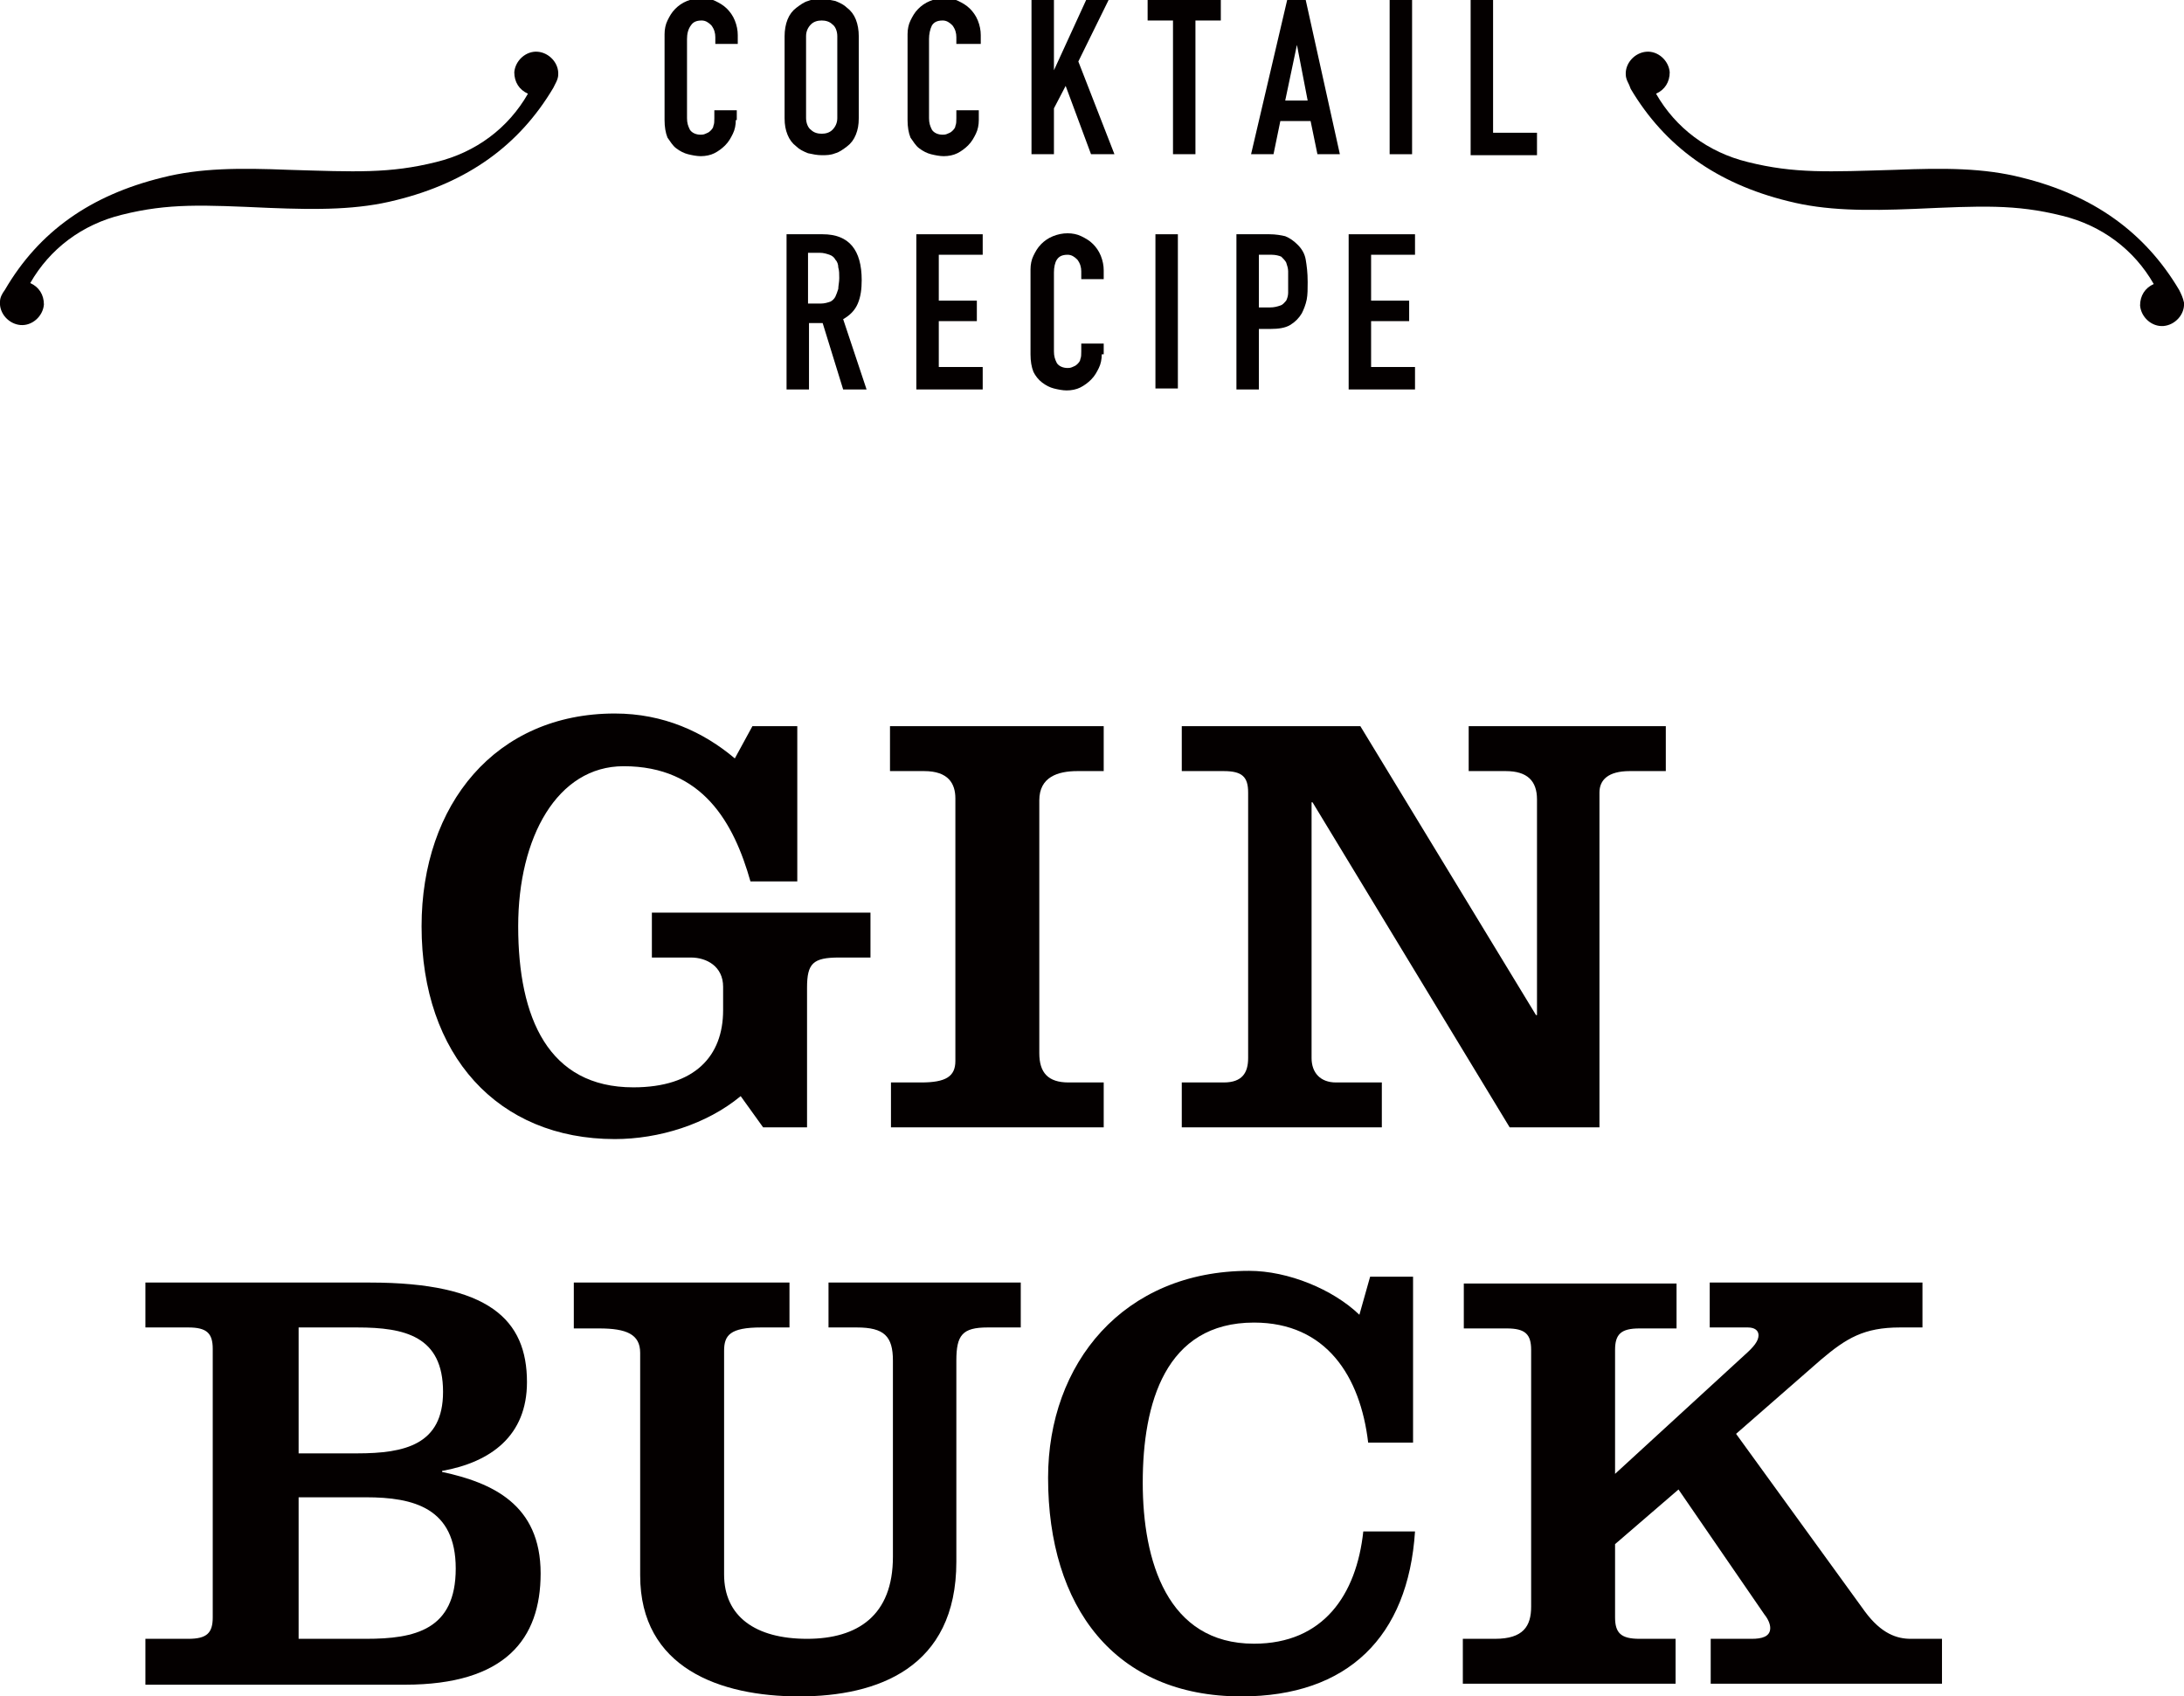 <?xml version="1.0" encoding="utf-8"?>
<!-- Generator: Adobe Illustrator 21.0.0, SVG Export Plug-In . SVG Version: 6.00 Build 0)  -->
<svg version="1.1" id="レイヤー_1" xmlns="http://www.w3.org/2000/svg" xmlns:xlink="http://www.w3.org/1999/xlink" x="0px"
	 y="0px" viewBox="0 0 223.8 173.8" style="enable-background:new 0 0 223.8 173.8;" xml:space="preserve">
<style type="text/css">
	.st0{fill:#040000;}
</style>
<g>
	<g>
		<path class="st0" d="M77.1,74.4h4.6v15.9h-4.8c-1.7-6-4.9-11.8-13-11.8c-6.8,0-10.8,7.3-10.8,16.4c0,9.4,3.1,16.5,11.8,16.5
			c6.3,0,9.2-3.2,9.2-7.9v-2.4c0-2.1-1.7-3-3.3-3h-4v-4.6h22.4v4.6h-3.2c-2.7,0-3.3,0.6-3.3,3.1v14.3h-4.5l-2.3-3.2
			c-3.5,2.9-8.4,4.4-12.9,4.4c-12,0-19.8-8.6-19.8-21.8c0-12.5,7.6-21.8,19.8-21.8c5,0,9.1,1.9,12.3,4.6L77.1,74.4z"/>
		<path class="st0" d="M91.3,115.5v-4.6h3.1c2.5,0,3.5-0.6,3.5-2.2V81.8c0-1.5-0.7-2.8-3.2-2.8h-3.5v-4.6h21.9V79h-2.7
			c-2,0-3.9,0.6-3.9,3v25.9c0,2,0.9,3,3,3h3.6v4.6H91.3z"/>
		<path class="st0" d="M134.5,82.2h-0.1v26.2c0,1.5,0.9,2.5,2.5,2.5h4.7v4.6h-20.5v-4.6h4.3c1.9,0,2.5-1,2.5-2.5V81.2
			c0-1.6-0.6-2.2-2.5-2.2h-4.3v-4.6h18.3l18,29.6h0.1V81.9c0-1.9-1-2.9-3.2-2.9h-3.8v-4.6h20.2V79h-3.7c-2.2,0-3.1,0.9-3.1,2.2v34.3
			h-9.2L134.5,82.2z"/>
		<path class="st0" d="M14.9,167.9h4.4c1.9,0,2.5-0.6,2.5-2.2v-27.5c0-1.6-0.6-2.2-2.5-2.2h-4.4v-4.6h23c12.2,0,16.1,3.8,16.1,10.2
			c0,5.5-3.7,8.2-8.7,9.1v0.1c5.1,1.1,10.1,3.3,10.1,10.4c0,6.7-3.6,11.4-13.9,11.4H14.9V167.9z M30.6,148.9h6
			c4.9,0,8.8-0.9,8.8-6.3c0-5.7-3.9-6.6-8.8-6.6h-6V148.9z M30.6,167.9h6.9c5,0,9.2-0.9,9.2-7.2c0-6.2-4.3-7.3-9.2-7.3h-6.9V167.9z"
			/>
		<path class="st0" d="M58.8,131.4h22.1v4.6h-2.9c-3.2,0-3.8,0.8-3.8,2.4v22.9c0,4.3,3.2,6.6,8.5,6.6c5.2,0,8.8-2.4,8.8-8.4v-20.1
			c0-2.5-0.9-3.4-3.7-3.4h-2.9v-4.6h19.7v4.6h-3.4c-2.6,0-3.2,0.8-3.2,3.4V160c0,10.9-8.1,13.8-16.1,13.8c-8.1,0-16.3-2.9-16.3-12.4
			v-22.8c0-1.9-1.4-2.5-4.2-2.5h-2.6V131.4z"/>
		<path class="st0" d="M140.4,130.8h4.4v17h-4.6c-0.8-6.8-4.3-12.3-11.7-12.3c-9.1,0-11.4,8.3-11.4,16.4c0,8,2.5,16.5,11.4,16.5
			c7.1,0,10.5-5,11.2-11.5h5.3c-0.7,10.8-6.9,16.9-17.8,16.9c-13,0-19.8-9.2-19.8-22.4c0-11.7,7.7-21.2,20.6-21.2
			c4,0,8.6,1.9,11.3,4.5L140.4,130.8z"/>
		<path class="st0" d="M175.3,167.9h4.2c1,0,1.9-0.2,1.9-1.1c0-0.4-0.2-0.9-0.6-1.4l-8.8-12.8l-6.5,5.6v7.5c0,1.6,0.6,2.2,2.5,2.2
			h3.7v4.6h-21.8v-4.6h3.3c2.9,0,3.7-1.3,3.7-3.3v-26.3c0-1.6-0.6-2.2-2.5-2.2h-4.4v-4.6h21.8v4.6H168c-1.9,0-2.5,0.6-2.5,2.2V151
			l13.3-12.2c0.9-0.8,1.4-1.4,1.4-2c0-0.5-0.4-0.8-1.1-0.8h-3.9v-4.6h21.8v4.6h-2.3c-3.7,0-5.5,1.1-8.1,3.3l-8.7,7.6l13.2,18.2
			c1.7,2.3,3.3,2.8,4.7,2.8h3.2v4.6h-23.7V167.9z"/>
	</g>
</g>
<g>
	<path class="st0" d="M57,8.4c0.1-0.2,0.2-0.5,0.2-0.7c0.1-1.2-0.9-2.3-2.1-2.4c-1.2-0.1-2.3,0.9-2.4,2.1c0,1,0.5,1.8,1.4,2.2
		c-2,3.5-5.3,6-9.4,7c-4.8,1.2-8.3,1-15.1,0.8c-5-0.2-9.1-0.2-13,0.8C9.3,20,4,23.7,0.5,29.7C0.2,30.1,0,30.5,0,30.9
		c-0.1,1.2,0.9,2.3,2.1,2.4c1.2,0.1,2.3-0.9,2.4-2.1c0-1-0.5-1.8-1.4-2.2c2-3.5,5.3-6,9.4-7c4.8-1.2,8.3-1,15.1-0.7
		c5,0.2,9.1,0.2,13-0.8c7.3-1.8,12.6-5.6,16.1-11.5C56.8,8.8,56.9,8.6,57,8.4z"/>
	<path class="st0" d="M166.8,8.4c-0.1-0.2-0.2-0.5-0.2-0.7c-0.1-1.2,0.9-2.3,2.1-2.4c1.2-0.1,2.3,0.9,2.4,2.1c0,1-0.5,1.8-1.4,2.2
		c2,3.5,5.3,6,9.4,7c4.8,1.2,8.3,1,15.1,0.8c5-0.2,9.1-0.2,13,0.8c7.3,1.8,12.6,5.6,16.1,11.5c0.2,0.4,0.4,0.8,0.5,1.3
		c0.1,1.2-0.9,2.3-2.1,2.4c-1.2,0.1-2.3-0.9-2.4-2.1c0-1,0.5-1.8,1.4-2.2c-2-3.5-5.3-6-9.4-7c-4.8-1.2-8.3-1-15.1-0.7
		c-5,0.2-9.1,0.2-13-0.8c-7.3-1.8-12.6-5.6-16.1-11.5C167,8.8,166.9,8.6,166.8,8.4z"/>
	<g>
		<g>
			<path class="st0" d="M75.4,12.3c0,0.5-0.1,1-0.3,1.4c-0.2,0.4-0.4,0.8-0.8,1.2c-0.3,0.3-0.7,0.6-1.1,0.8S72.3,16,71.8,16
				c-0.4,0-0.9-0.1-1.3-0.2c-0.4-0.1-0.8-0.3-1.2-0.6c-0.4-0.3-0.6-0.7-0.9-1.1c-0.2-0.5-0.3-1.1-0.3-1.8V3.5c0-0.5,0.1-1,0.3-1.4
				c0.2-0.4,0.4-0.8,0.8-1.2c0.3-0.3,0.7-0.6,1.2-0.8c0.5-0.2,1-0.3,1.5-0.3c0.5,0,1,0.1,1.4,0.3c0.4,0.2,0.8,0.4,1.2,0.8
				c0.3,0.3,0.6,0.7,0.8,1.2c0.2,0.5,0.3,1,0.3,1.5v0.9h-2.3V3.8c0-0.4-0.1-0.8-0.4-1.2c-0.3-0.3-0.6-0.5-1-0.5
				c-0.6,0-0.9,0.2-1.1,0.5C70.5,3,70.4,3.5,70.4,4v8.1c0,0.5,0.1,0.8,0.3,1.2c0.2,0.3,0.6,0.5,1.1,0.5c0.1,0,0.3,0,0.5-0.1
				c0.2-0.1,0.3-0.1,0.5-0.3c0.1-0.1,0.3-0.3,0.3-0.5c0.1-0.2,0.1-0.5,0.1-0.8v-0.8h2.3V12.3z"/>
			<path class="st0" d="M80.4,3.7c0-0.6,0.1-1.2,0.3-1.7c0.2-0.5,0.5-0.9,0.9-1.2c0.4-0.3,0.8-0.6,1.2-0.7c0.5-0.2,0.9-0.2,1.4-0.2
				c0.5,0,0.9,0.1,1.4,0.2c0.5,0.2,0.9,0.4,1.2,0.7c0.4,0.3,0.7,0.7,0.9,1.2C87.9,2.5,88,3.1,88,3.7v8.4c0,0.7-0.1,1.2-0.3,1.7
				c-0.2,0.5-0.5,0.9-0.9,1.2c-0.4,0.3-0.8,0.6-1.2,0.7c-0.5,0.2-0.9,0.2-1.4,0.2c-0.5,0-0.9-0.1-1.4-0.2c-0.5-0.2-0.9-0.4-1.2-0.7
				c-0.4-0.3-0.7-0.7-0.9-1.2c-0.2-0.5-0.3-1-0.3-1.7V3.7z M82.6,12.1c0,0.5,0.2,1,0.5,1.2c0.3,0.3,0.7,0.4,1.1,0.4
				c0.4,0,0.8-0.1,1.1-0.4c0.3-0.3,0.5-0.7,0.5-1.2V3.7c0-0.5-0.2-1-0.5-1.2c-0.3-0.3-0.7-0.4-1.1-0.4c-0.4,0-0.8,0.1-1.1,0.4
				c-0.3,0.3-0.5,0.7-0.5,1.2V12.1z"/>
			<path class="st0" d="M100.3,12.3c0,0.5-0.1,1-0.3,1.4c-0.2,0.4-0.4,0.8-0.8,1.2c-0.3,0.3-0.7,0.6-1.1,0.8S97.2,16,96.7,16
				c-0.4,0-0.9-0.1-1.3-0.2c-0.4-0.1-0.8-0.3-1.2-0.6c-0.4-0.3-0.6-0.7-0.9-1.1c-0.2-0.5-0.3-1.1-0.3-1.8V3.5c0-0.5,0.1-1,0.3-1.4
				c0.2-0.4,0.4-0.8,0.8-1.2c0.3-0.3,0.7-0.6,1.2-0.8c0.5-0.2,1-0.3,1.5-0.3c0.5,0,1,0.1,1.4,0.3c0.4,0.2,0.8,0.4,1.2,0.8
				c0.3,0.3,0.6,0.7,0.8,1.2c0.2,0.5,0.3,1,0.3,1.5v0.9H98V3.8c0-0.4-0.1-0.8-0.4-1.2c-0.3-0.3-0.6-0.5-1-0.5
				c-0.6,0-0.9,0.2-1.1,0.5C95.3,3,95.2,3.5,95.2,4v8.1c0,0.5,0.1,0.8,0.3,1.2c0.2,0.3,0.6,0.5,1.1,0.5c0.1,0,0.3,0,0.5-0.1
				c0.2-0.1,0.3-0.1,0.5-0.3c0.1-0.1,0.3-0.3,0.3-0.5c0.1-0.2,0.1-0.5,0.1-0.8v-0.8h2.3V12.3z"/>
			<path class="st0" d="M105.7,0h2.3v7.2h0l3.3-7.2h2.3l-3.1,6.3l3.7,9.5h-2.4l-2.6-7l-1.2,2.3v4.7h-2.3V0z"/>
			<path class="st0" d="M120.2,2.1h-2.6V0h7.5v2.1h-2.6v13.7h-2.3V2.1z"/>
			<path class="st0" d="M131.9,0h1.9l3.5,15.8h-2.3l-0.7-3.4h-3.1l-0.7,3.4h-2.3L131.9,0z M132.9,4.6L132.9,4.6l-1.2,5.7h2.3
				L132.9,4.6z"/>
			<path class="st0" d="M142.4,0h2.3v15.8h-2.3V0z"/>
			<path class="st0" d="M150.7,0h2.3v13.6h4.5v2.3h-6.8V0z"/>
		</g>
		<g>
			<path class="st0" d="M80.6,24h3.7c2.7,0,4,1.6,4,4.7c0,0.9-0.1,1.7-0.4,2.4c-0.3,0.7-0.8,1.2-1.5,1.6l2.4,7.2h-2.4l-2.1-6.8h-1.4
				v6.8h-2.3V24z M82.8,31.1h1.3c0.4,0,0.7-0.1,1-0.2c0.2-0.1,0.4-0.3,0.5-0.5c0.1-0.2,0.2-0.5,0.3-0.8c0-0.3,0.1-0.7,0.1-1.1
				c0-0.4,0-0.8-0.1-1.1c0-0.3-0.1-0.6-0.3-0.8c-0.1-0.2-0.3-0.4-0.6-0.5c-0.3-0.1-0.6-0.2-1-0.2h-1.2V31.1z"/>
			<path class="st0" d="M93.9,24h6.8v2.1h-4.5v4.7h3.9v2.1h-3.9v4.7h4.5v2.3h-6.8V24z"/>
			<path class="st0" d="M112.9,36.3c0,0.5-0.1,1-0.3,1.4c-0.2,0.4-0.4,0.8-0.8,1.2c-0.3,0.3-0.7,0.6-1.1,0.8s-0.9,0.3-1.4,0.3
				c-0.4,0-0.9-0.1-1.3-0.2c-0.4-0.1-0.8-0.3-1.2-0.6c-0.4-0.3-0.7-0.7-0.9-1.1c-0.2-0.5-0.3-1.1-0.3-1.8v-8.7c0-0.5,0.1-1,0.3-1.4
				c0.2-0.4,0.4-0.8,0.8-1.2c0.3-0.3,0.7-0.6,1.2-0.8c0.5-0.2,1-0.3,1.5-0.3c0.5,0,1,0.1,1.4,0.3c0.4,0.2,0.8,0.4,1.2,0.8
				c0.3,0.3,0.6,0.7,0.8,1.2c0.2,0.5,0.3,1,0.3,1.5v0.9h-2.3v-0.8c0-0.4-0.1-0.8-0.4-1.2c-0.3-0.3-0.6-0.5-1-0.5
				c-0.6,0-0.9,0.2-1.1,0.5c-0.2,0.3-0.3,0.8-0.3,1.3v8.1c0,0.5,0.1,0.8,0.3,1.2c0.2,0.3,0.6,0.5,1.1,0.5c0.1,0,0.3,0,0.5-0.1
				c0.2-0.1,0.3-0.1,0.5-0.3c0.1-0.1,0.3-0.3,0.3-0.5c0.1-0.2,0.1-0.5,0.1-0.8v-0.8h2.3V36.3z"/>
			<path class="st0" d="M118.4,24h2.3v15.8h-2.3V24z"/>
			<path class="st0" d="M126.7,24h3.4c0.6,0,1.2,0.1,1.6,0.2c0.5,0.2,0.9,0.5,1.3,0.9c0.4,0.4,0.7,0.9,0.8,1.5
				c0.1,0.6,0.2,1.3,0.2,2.3c0,0.7,0,1.3-0.1,1.8c-0.1,0.5-0.3,1-0.5,1.4c-0.3,0.5-0.7,0.9-1.2,1.2c-0.5,0.3-1.2,0.4-2,0.4H129v6.2
				h-2.3V24z M129,31.5h1.1c0.5,0,0.8-0.1,1.1-0.2c0.3-0.1,0.4-0.3,0.6-0.5c0.1-0.2,0.2-0.5,0.2-0.8c0-0.3,0-0.7,0-1.1
				c0-0.4,0-0.7,0-1.1c0-0.3-0.1-0.6-0.2-0.9c-0.1-0.2-0.3-0.4-0.5-0.6c-0.2-0.1-0.6-0.2-1-0.2H129V31.5z"/>
			<path class="st0" d="M138.2,24h6.8v2.1h-4.5v4.7h3.9v2.1h-3.9v4.7h4.5v2.3h-6.8V24z"/>
		</g>
	</g>
</g>
</svg>
